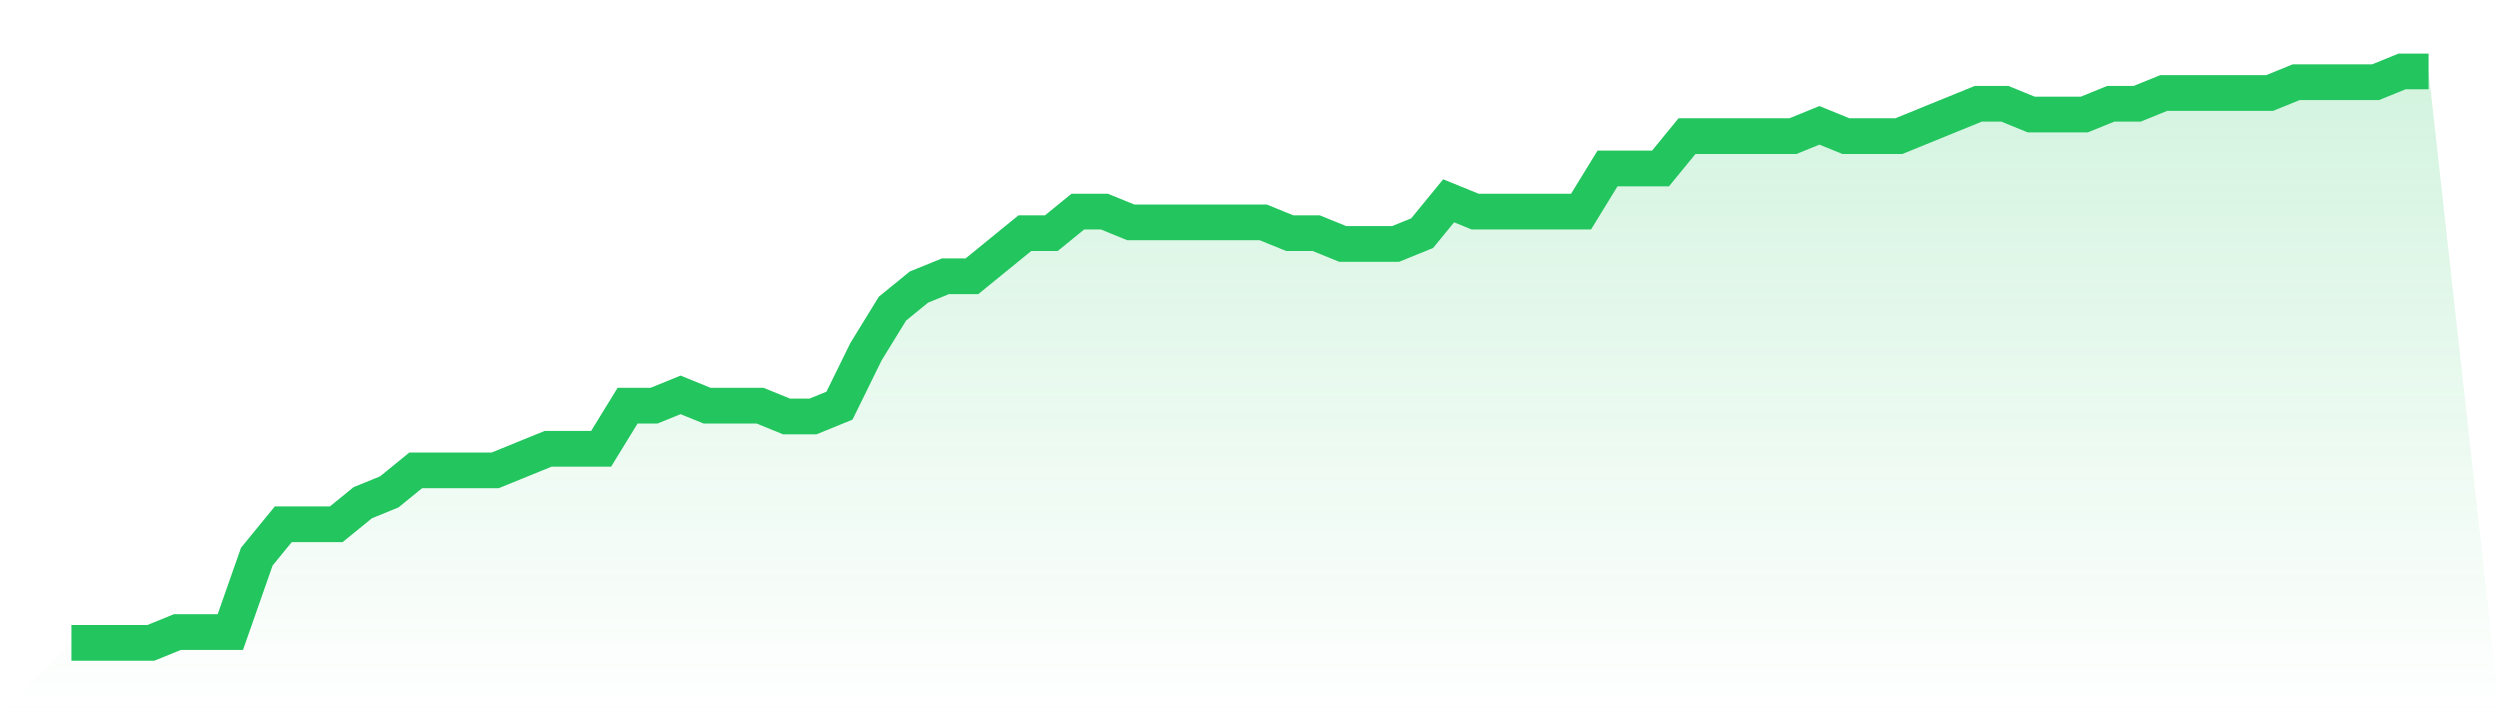 <svg viewBox="0 0 140 40" xmlns="http://www.w3.org/2000/svg">
<defs>
<linearGradient id="gradient" x1="0" x2="0" y1="0" y2="1">
<stop offset="0%" stop-color="#22c55e" stop-opacity="0.2"/>
<stop offset="100%" stop-color="#22c55e" stop-opacity="0"/>
</linearGradient>
</defs>
<path d="M4,36 L4,36 L5.483,36 L6.966,36 L8.449,36 L9.933,35.396 L11.416,35.396 L12.899,35.396 L14.382,31.17 L15.865,29.358 L17.348,29.358 L18.831,29.358 L20.315,28.151 L21.798,27.547 L23.281,26.34 L24.764,26.34 L26.247,26.34 L27.73,26.34 L29.213,25.736 L30.697,25.132 L32.18,25.132 L33.663,25.132 L35.146,22.717 L36.629,22.717 L38.112,22.113 L39.596,22.717 L41.079,22.717 L42.562,22.717 L44.045,23.321 L45.528,23.321 L47.011,22.717 L48.494,19.698 L49.978,17.283 L51.461,16.075 L52.944,15.472 L54.427,15.472 L55.91,14.264 L57.393,13.057 L58.876,13.057 L60.36,11.849 L61.843,11.849 L63.326,12.453 L64.809,12.453 L66.292,12.453 L67.775,12.453 L69.258,12.453 L70.742,12.453 L72.225,13.057 L73.708,13.057 L75.191,13.66 L76.674,13.66 L78.157,13.66 L79.64,13.057 L81.124,11.245 L82.607,11.849 L84.09,11.849 L85.573,11.849 L87.056,11.849 L88.539,11.849 L90.022,9.434 L91.506,9.434 L92.989,9.434 L94.472,7.623 L95.955,7.623 L97.438,7.623 L98.921,7.623 L100.404,7.623 L101.888,7.019 L103.371,7.623 L104.854,7.623 L106.337,7.623 L107.82,7.019 L109.303,6.415 L110.787,5.811 L112.27,5.811 L113.753,6.415 L115.236,6.415 L116.719,6.415 L118.202,5.811 L119.685,5.811 L121.169,5.208 L122.652,5.208 L124.135,5.208 L125.618,5.208 L127.101,5.208 L128.584,4.604 L130.067,4.604 L131.551,4.604 L133.034,4.604 L134.517,4 L136,4 L140,40 L0,40 z" fill="url(#gradient)"/>
<path d="M4,36 L4,36 L5.483,36 L6.966,36 L8.449,36 L9.933,35.396 L11.416,35.396 L12.899,35.396 L14.382,31.17 L15.865,29.358 L17.348,29.358 L18.831,29.358 L20.315,28.151 L21.798,27.547 L23.281,26.34 L24.764,26.34 L26.247,26.34 L27.73,26.34 L29.213,25.736 L30.697,25.132 L32.18,25.132 L33.663,25.132 L35.146,22.717 L36.629,22.717 L38.112,22.113 L39.596,22.717 L41.079,22.717 L42.562,22.717 L44.045,23.321 L45.528,23.321 L47.011,22.717 L48.494,19.698 L49.978,17.283 L51.461,16.075 L52.944,15.472 L54.427,15.472 L55.91,14.264 L57.393,13.057 L58.876,13.057 L60.36,11.849 L61.843,11.849 L63.326,12.453 L64.809,12.453 L66.292,12.453 L67.775,12.453 L69.258,12.453 L70.742,12.453 L72.225,13.057 L73.708,13.057 L75.191,13.66 L76.674,13.66 L78.157,13.66 L79.64,13.057 L81.124,11.245 L82.607,11.849 L84.09,11.849 L85.573,11.849 L87.056,11.849 L88.539,11.849 L90.022,9.434 L91.506,9.434 L92.989,9.434 L94.472,7.623 L95.955,7.623 L97.438,7.623 L98.921,7.623 L100.404,7.623 L101.888,7.019 L103.371,7.623 L104.854,7.623 L106.337,7.623 L107.82,7.019 L109.303,6.415 L110.787,5.811 L112.27,5.811 L113.753,6.415 L115.236,6.415 L116.719,6.415 L118.202,5.811 L119.685,5.811 L121.169,5.208 L122.652,5.208 L124.135,5.208 L125.618,5.208 L127.101,5.208 L128.584,4.604 L130.067,4.604 L131.551,4.604 L133.034,4.604 L134.517,4 L136,4" fill="none" stroke="#22c55e" stroke-width="2"/>
</svg>